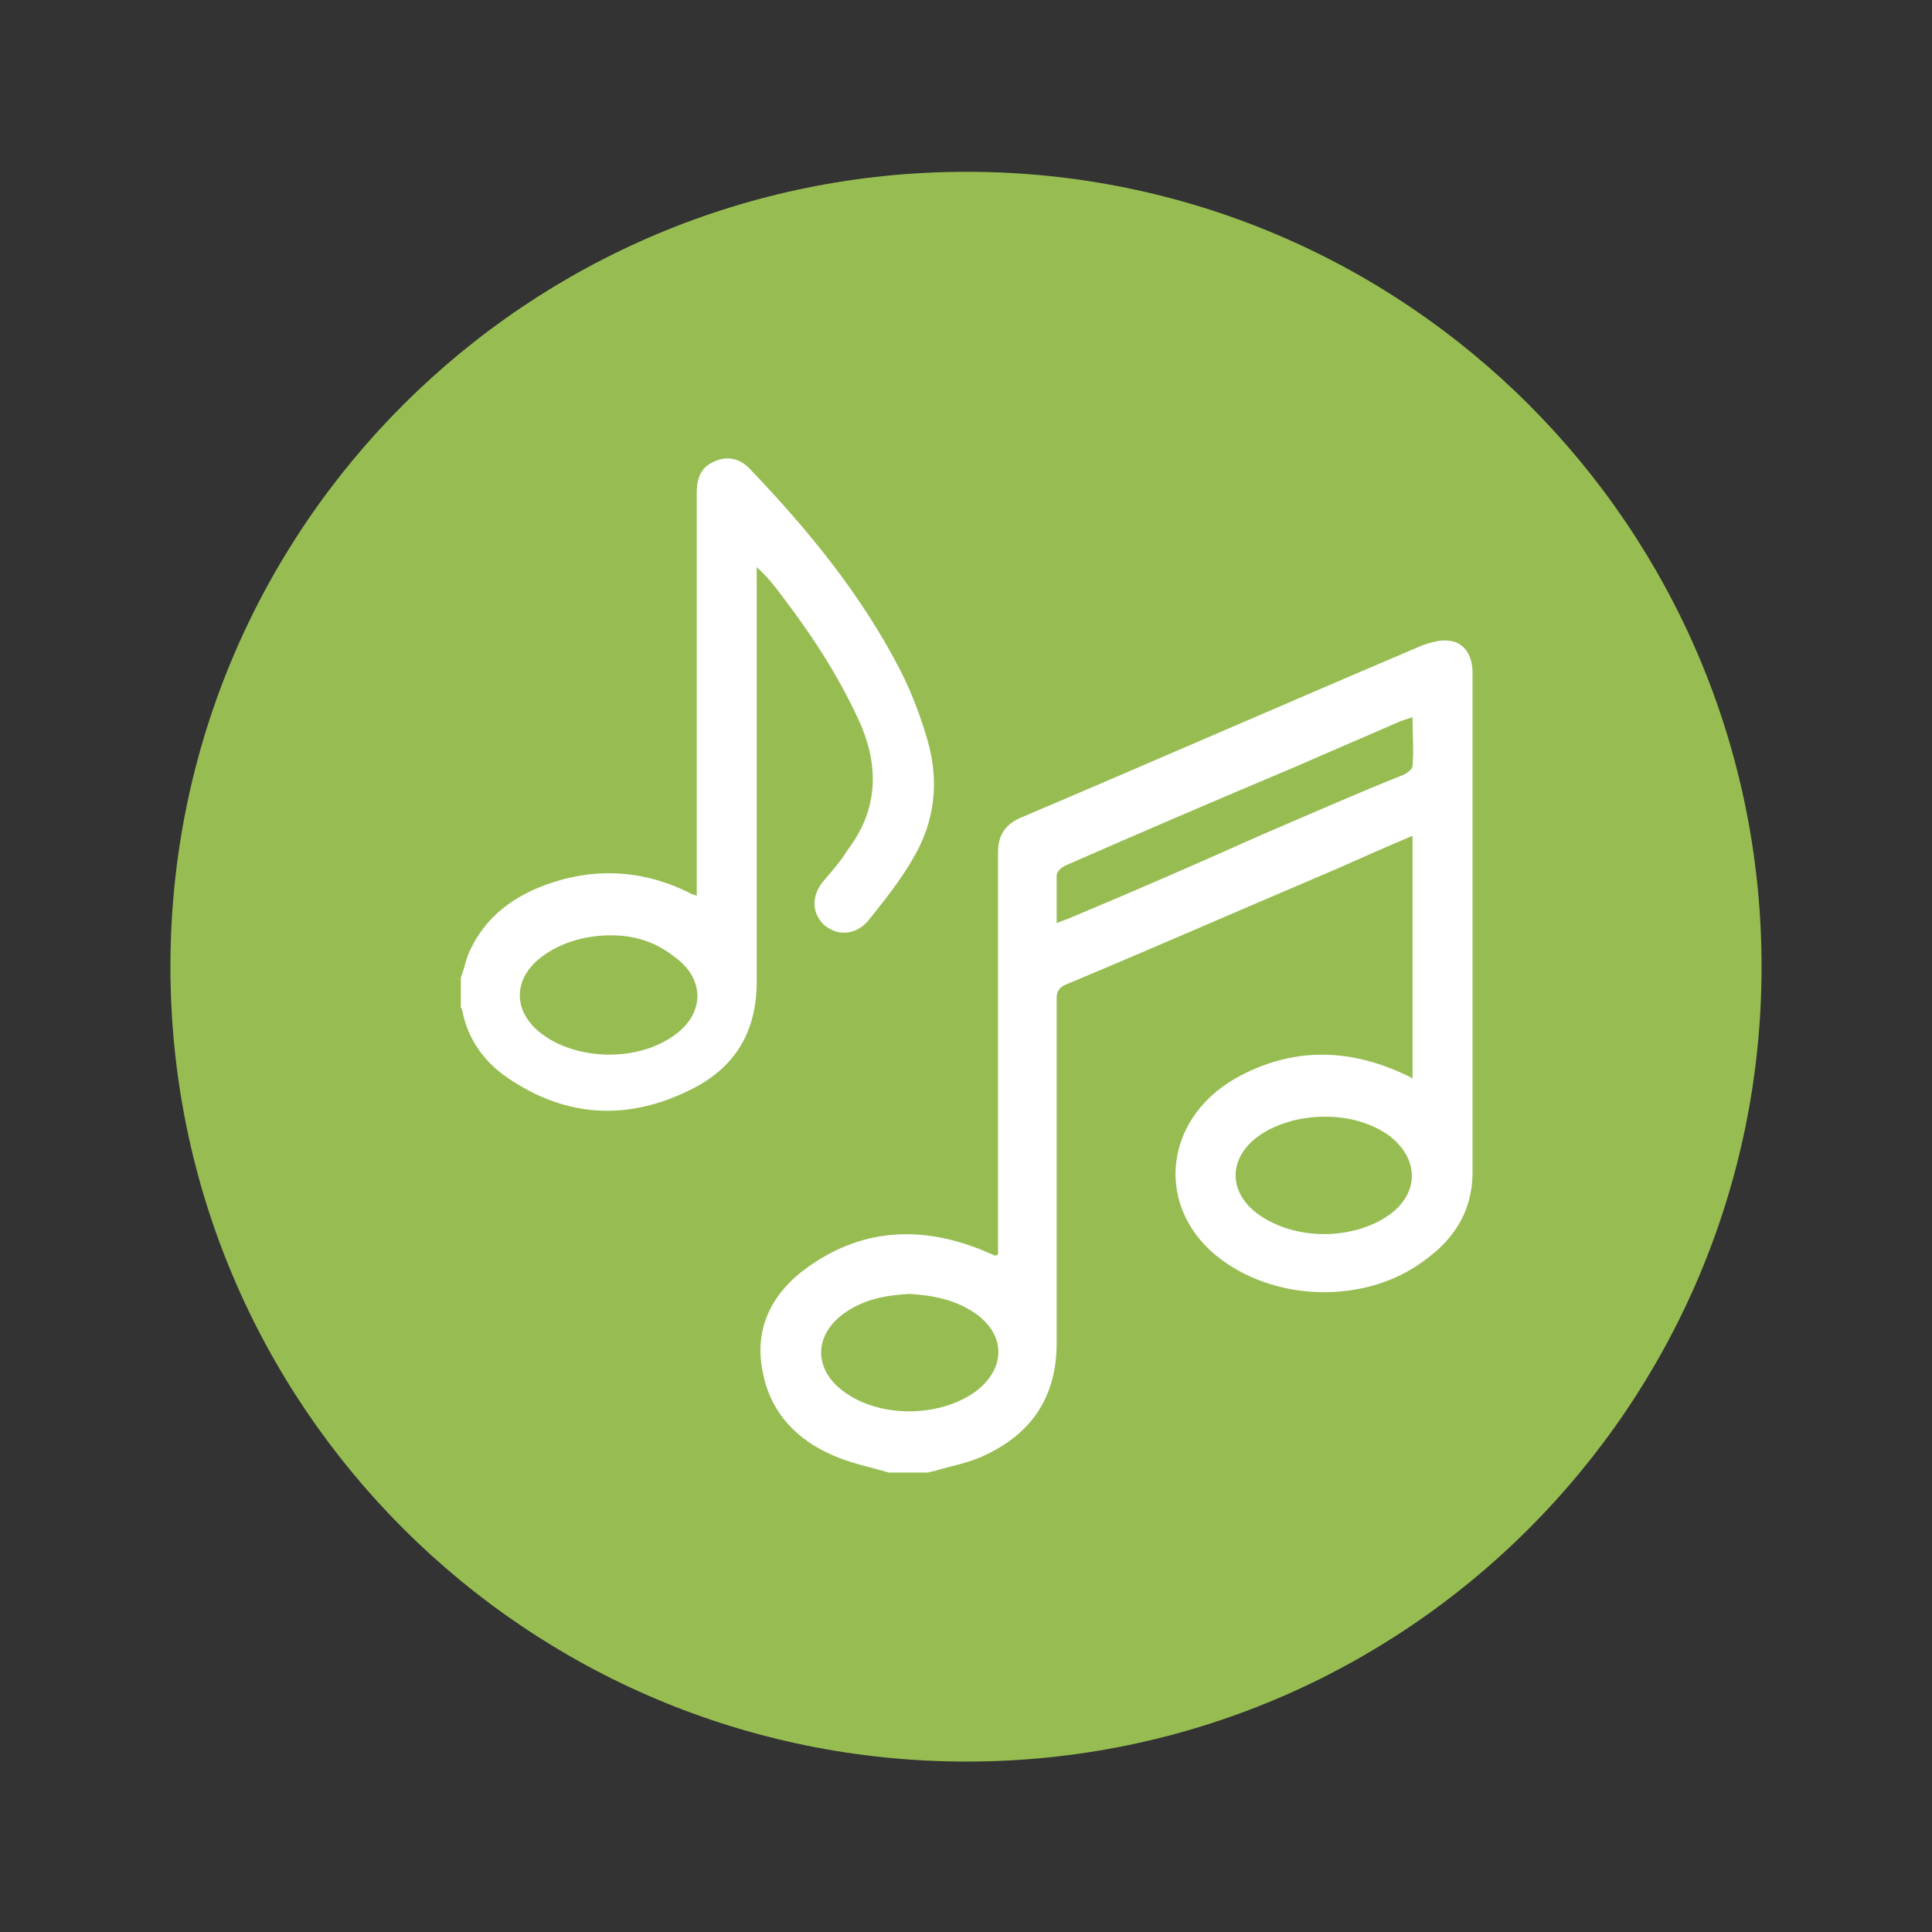 <?xml version="1.0" encoding="utf-8"?>
<!-- Generator: Adobe Illustrator 25.4.1, SVG Export Plug-In . SVG Version: 6.00 Build 0)  -->
<svg version="1.1" id="Laag_1" xmlns="http://www.w3.org/2000/svg" xmlns:xlink="http://www.w3.org/1999/xlink" x="0px" y="0px"
	 viewBox="0 0 141.7 141.7" style="enable-background:new 0 0 141.7 141.7;" xml:space="preserve">
<rect x="0" y="0" width="141.7" height="141.7" fill="#333333" stroke="none"/>
<style type="text/css">
	.st0{clip-path:url(#SVGID_00000001649349450779878340000012551744202198342785_);fill:#97BD52;}
	.st1{clip-path:url(#SVGID_00000001649349450779878340000012551744202198342785_);fill:#FFFFFF;}
</style>
<g>
	<defs>
		<rect id="SVGID_1_" x="12.5" y="12.5" width="116.7" height="116.7"/>
	</defs>
	<clipPath id="SVGID_00000042707761905621534680000007070972339982028722_">
		<use xlink:href="#SVGID_1_"  style="overflow:visible;"/>
	</clipPath>
	<path style="clip-path:url(#SVGID_00000042707761905621534680000007070972339982028722_);fill:#97BD52;" d="M70.9,129.2
		c32.2,0,58.3-26.1,58.3-58.3c0-32.2-26.1-58.3-58.3-58.3S12.5,38.6,12.5,70.9C12.5,103.1,38.6,129.2,70.9,129.2"/>
	<path style="clip-path:url(#SVGID_00000042707761905621534680000007070972339982028722_);fill:#FFFFFF;" d="M66.7,94.9
		c-1.8,0.1-3.4,0.4-4.9,1.5c-2.1,1.6-2.1,4,0,5.6c2.6,2,7,2,9.7,0.1c2.3-1.7,2.3-4.2,0-5.8C70,95.3,68.4,95,66.7,94.9 M97.2,81.9
		c-2,0-3.8,0.6-5,1.5c-2.1,1.6-2.1,4,0,5.6c2.7,2,7,2,9.7,0.1c2.2-1.6,2.2-4.1,0-5.8C100.5,82.3,98.8,81.9,97.2,81.9 M77.5,67.7
		c0.3-0.1,0.5-0.2,0.8-0.3c4.8-2,9.6-4.1,14.3-6.2c3.5-1.5,6.9-3,10.4-4.4c0.2-0.1,0.6-0.4,0.6-0.6c0.1-1.2,0-2.4,0-3.6
		c-0.3,0.1-0.6,0.2-0.9,0.3c-2.5,1.1-5.1,2.2-7.6,3.3c-5.7,2.4-11.3,4.8-17,7.3c-0.2,0.1-0.6,0.4-0.6,0.7
		C77.5,65.3,77.5,66.4,77.5,67.7 M65.2,108c-1.4-0.4-2.9-0.7-4.2-1.3c-2.5-1.1-4.4-3-5-5.8c-0.8-3.4,0.6-6.1,3.3-8
		c4.1-2.9,8.5-3,13-1.1c0.2,0.1,0.5,0.2,0.7,0.3c0,0,0,0,0.2-0.1v-0.8c0-9.6,0-19.1,0-28.7c0-1.2,0.5-2,1.6-2.5
		c9.9-4.2,19.7-8.5,29.6-12.7c0.6-0.2,1.3-0.4,1.9-0.3c1.1,0.1,1.7,1.1,1.7,2.3c0,9.6,0,19.3,0,28.9c0,2.5,0,4.9,0,7.4
		c0.1,3-1.2,5.2-3.6,6.9c-4.2,3.1-10.6,3-14.8-0.1c-4.9-3.6-4.4-10.2,1-13.3c3.9-2.2,8-2.3,12.2-0.4c0.2,0.1,0.5,0.2,0.8,0.4V61.3
		c-1.9,0.8-3.7,1.6-5.5,2.4c-6.6,2.8-13.2,5.7-19.9,8.5c-0.5,0.2-0.7,0.5-0.7,1c0,8.4,0,16.9,0,25.3c0,3.9-1.8,6.6-5.2,8.2
		c-1.2,0.6-2.5,0.8-3.8,1.2c-0.2,0-0.3,0.1-0.5,0.1H65.2z"/>
	<path style="clip-path:url(#SVGID_00000042707761905621534680000007070972339982028722_);fill:#FFFFFF;" d="M44.8,68.6
		c-2,0-3.8,0.6-5.1,1.6c-2.1,1.6-2.1,4,0,5.6c2.6,2,7.1,2.1,9.8,0.1c2.2-1.6,2.2-4.1,0-5.7C48,69,46.4,68.6,44.8,68.6 M33.8,71.7
		c0.2-0.5,0.3-1,0.5-1.6c1.2-2.9,3.5-4.5,6.3-5.4c3.4-1.1,6.8-0.8,10,0.8c0.1,0.1,0.3,0.1,0.5,0.2v-0.9c0-9.5,0-19.1,0-28.6
		c0-1.3,0.4-2,1.4-2.4c1-0.4,1.9-0.1,2.6,0.7c4.3,4.5,8.2,9.3,11,14.8c0.8,1.6,1.4,3.2,1.9,4.9c0.9,3,0.6,6-1,8.7
		c-0.9,1.6-2.1,3.1-3.3,4.6c-0.9,1.1-2.3,1.2-3.3,0.3c-0.9-0.9-0.9-2.2,0.1-3.3c0.6-0.7,1.2-1.4,1.7-2.2c2.1-2.8,2.3-5.8,1-9
		c-1.5-3.4-3.5-6.5-5.7-9.4c-0.6-0.8-1.2-1.6-2-2.3v0.8c0,9.9,0,19.7,0,29.6c0,3.7-1.6,6.3-4.8,7.9c-4.6,2.3-9.1,2.1-13.4-0.8
		c-1.8-1.2-3-2.9-3.4-5c0-0.1-0.1-0.2-0.1-0.2V71.7z"/>
</g>
</svg>
